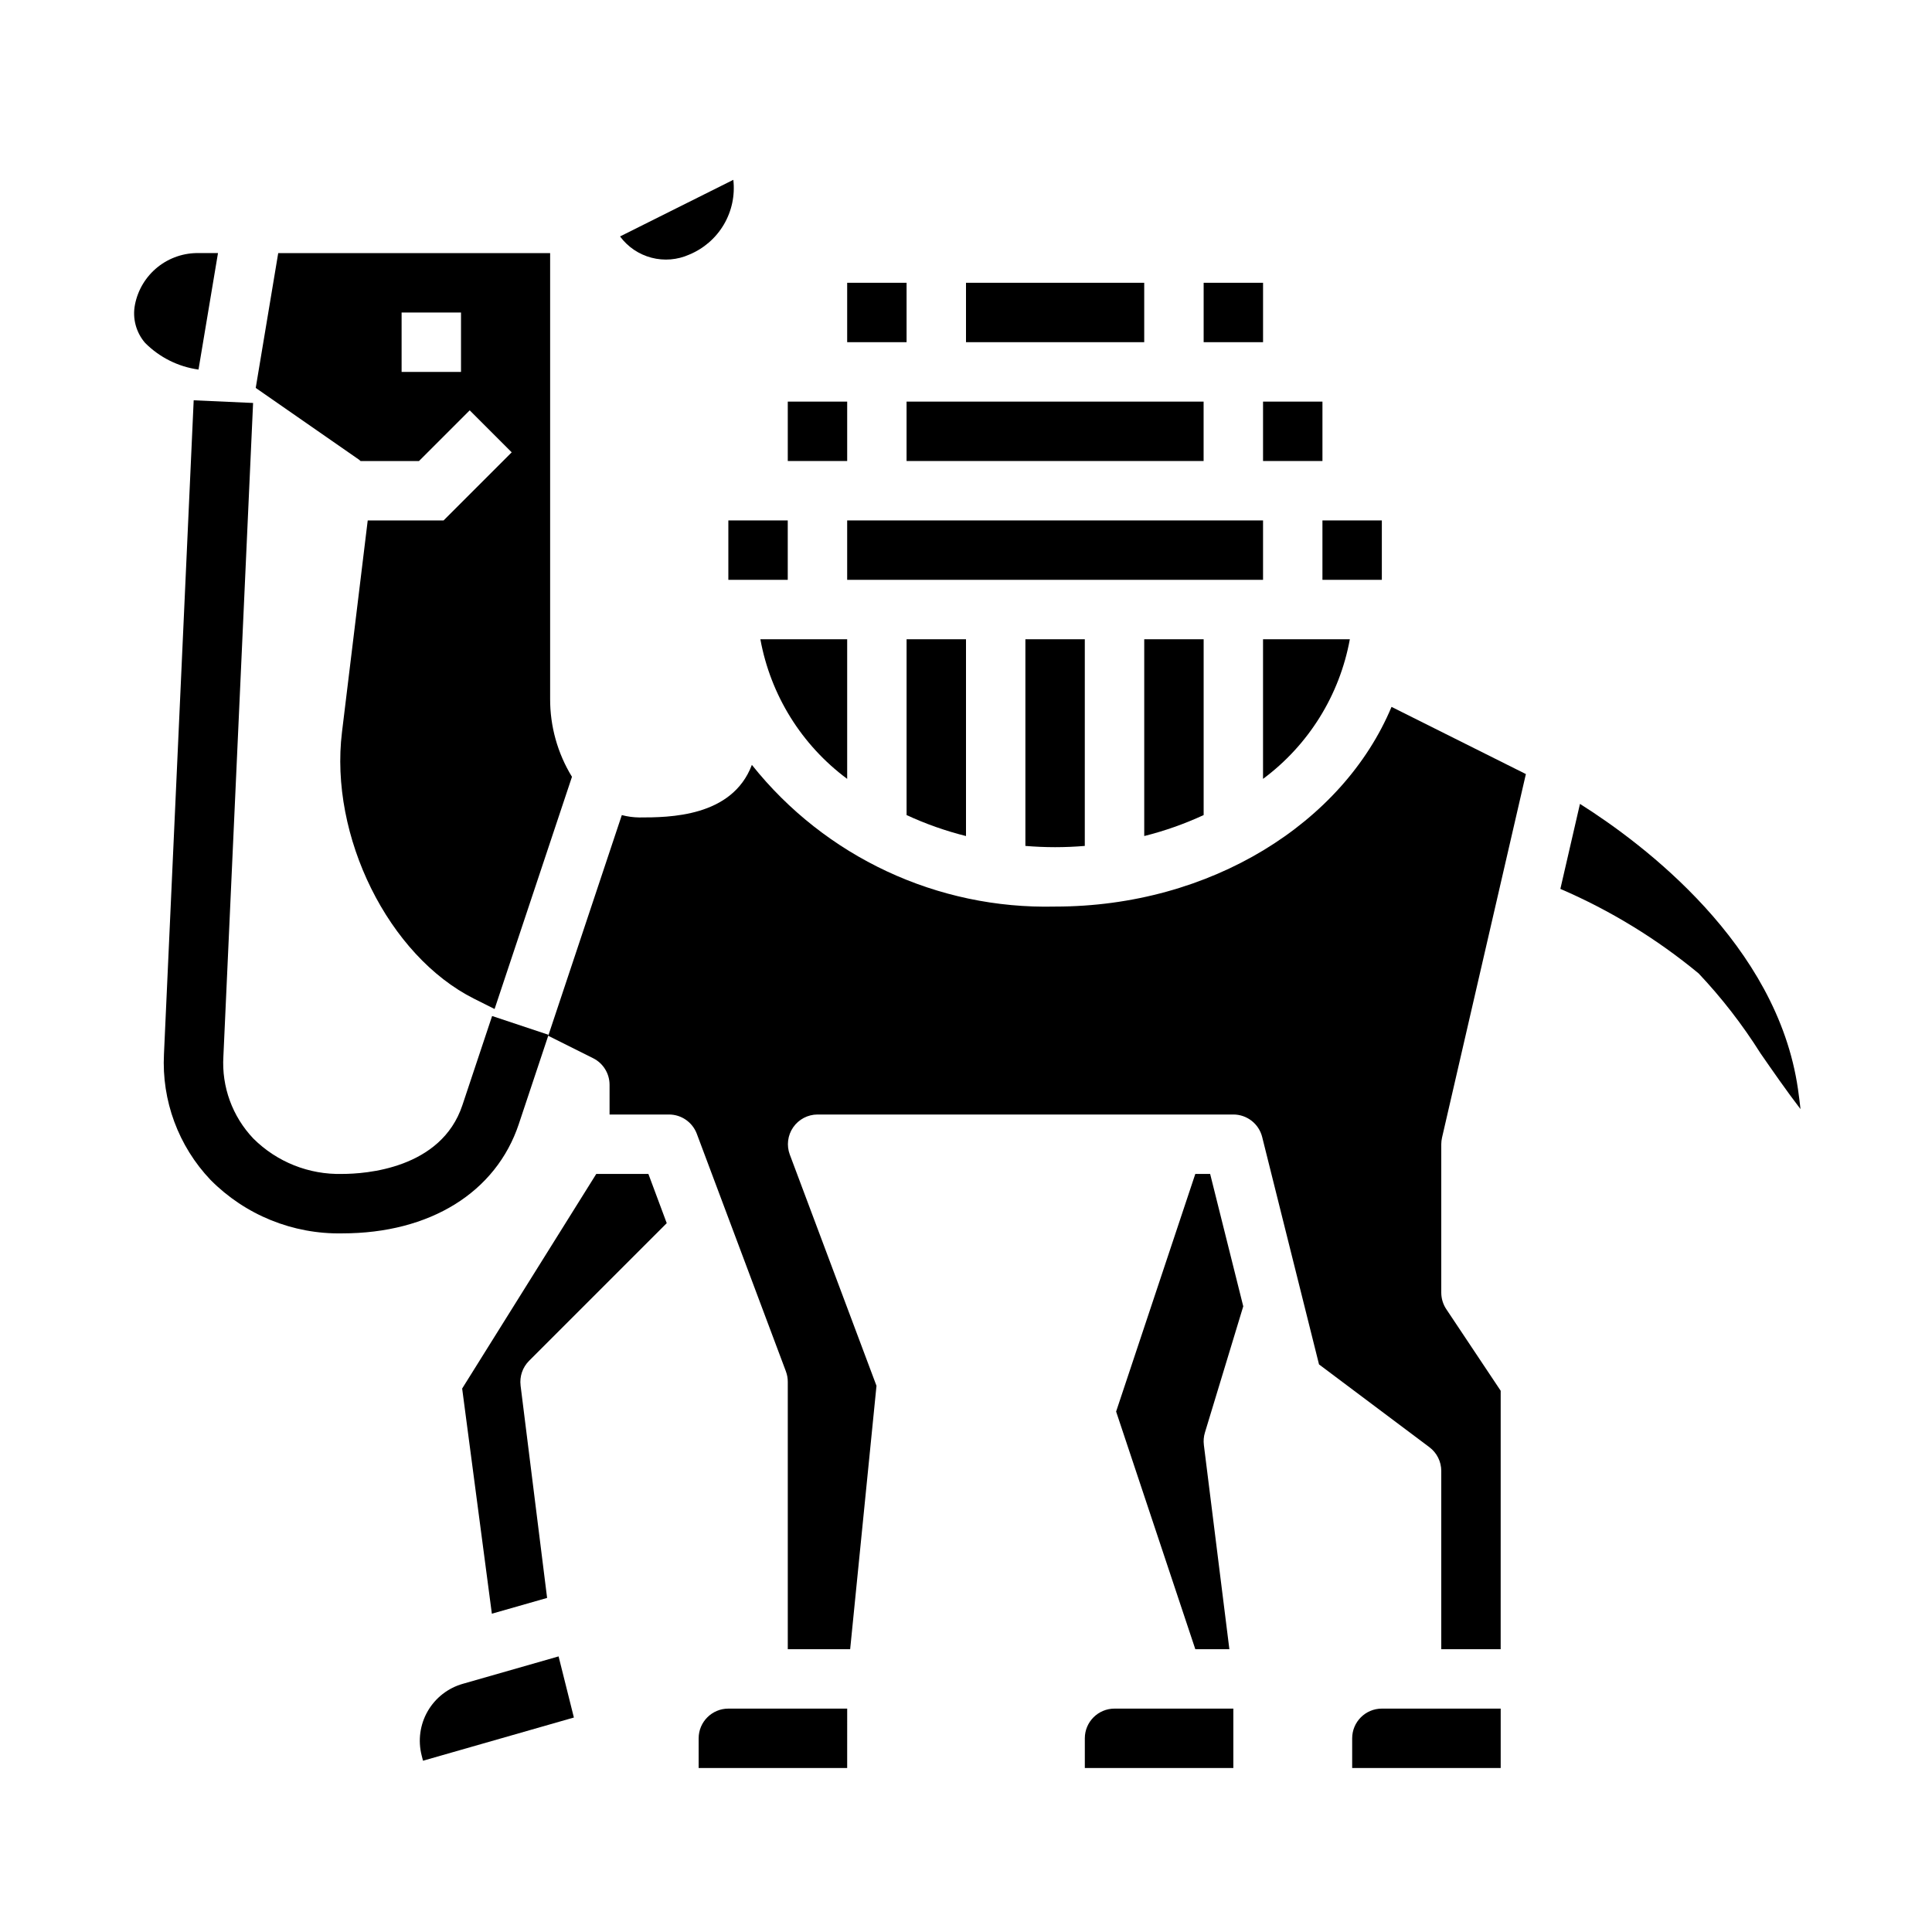 <?xml version="1.0" encoding="UTF-8"?>
<!-- Uploaded to: SVG Repo, www.svgrepo.com, Generator: SVG Repo Mixer Tools -->
<svg fill="#000000" width="800px" height="800px" version="1.1" viewBox="144 144 512 512" xmlns="http://www.w3.org/2000/svg">
 <g>
  <path d="m400 218.94h47.23v15.742h-47.23z"/>
  <path d="m384.25 250.43h78.719v15.742h-78.719z"/>
  <path d="m462.98 218.94h15.742v15.742h-15.742z"/>
  <path d="m337.02 281.92h15.742v15.742h-15.742z"/>
  <path d="m368.51 350.41v-37h-23.004c2.699 14.805 10.918 28.031 23.004 37z"/>
  <path d="m368.51 218.94h15.742v15.742h-15.742z"/>
  <path d="m352.77 250.43h15.742v15.742h-15.742z"/>
  <path d="m400 365.56v-52.152h-15.746v46.594c5.062 2.344 10.336 4.203 15.746 5.559z"/>
  <path d="m423.61 368.51c2.66 0 5.281-0.117 7.871-0.332l0.004-54.773h-15.746v54.773c2.59 0.211 5.211 0.332 7.871 0.332z"/>
  <path d="m462.98 360v-46.594h-15.746v52.152c5.41-1.355 10.684-3.215 15.746-5.559z"/>
  <path d="m478.72 250.43h15.742v15.742h-15.742z"/>
  <path d="m368.51 281.92h110.21v15.742h-110.21z"/>
  <path d="m501.72 313.41h-23.004v37c12.082-8.969 20.305-22.195 23.004-37z"/>
  <path d="m494.46 281.92h15.742v15.742h-15.742z"/>
  <path d="m201.77 211.07h-4.977c-3.988-0.102-7.887 1.211-11 3.703-3.117 2.496-5.25 6.016-6.019 9.93-0.723 3.613 0.262 7.356 2.66 10.148 3.82 3.852 8.797 6.344 14.172 7.086z"/>
  <path d="m326.66 211.47c3.836-1.586 7.051-4.375 9.16-7.953 2.106-3.574 2.992-7.738 2.519-11.863l-30.023 15.004c2.051 2.773 4.988 4.762 8.324 5.637 3.336 0.875 6.871 0.586 10.02-0.824z"/>
  <path d="m502.34 604.67v7.871h39.359v-15.742h-31.488c-4.348 0-7.871 3.523-7.871 7.871z"/>
  <path d="m460.77 455.1-20.988 62.977 20.988 62.977h9.027l-6.762-54.129h0.004c-0.141-1.094-0.047-2.207 0.273-3.266l10.164-33.473-8.777-35.086z"/>
  <path d="m526.15 445.49 22.223-96.355-35.605-17.805c-12.863 30.754-47.918 52.922-89.152 52.922-31.188 0.754-60.93-13.141-80.363-37.551-5.234 13.879-21.973 13.934-29.844 13.934-1.559-0.02-3.113-0.23-4.621-0.629l-19.5 58.488 11.895 5.945c2.672 1.332 4.356 4.062 4.356 7.047v7.871h15.742c3.285-0.004 6.223 2.035 7.379 5.109l23.617 62.977h-0.004c0.332 0.883 0.5 1.816 0.496 2.762v70.848h16.531l6.977-69.801-22.969-61.262h-0.004c-0.902-2.41-0.57-5.113 0.891-7.231 1.465-2.121 3.871-3.391 6.445-3.402h110.21c3.609 0 6.758 2.457 7.637 5.957l15.066 60.27 29.25 21.938c1.984 1.488 3.148 3.82 3.148 6.301v47.23h15.742l0.004-68.484-14.422-21.633c-0.855-1.289-1.316-2.801-1.324-4.348v-39.359c0.008-0.586 0.07-1.168 0.199-1.738z"/>
  <path d="m620.48 432.61c-5.512-38.336-40.934-64.938-57.773-75.57l-5.195 22.531 0.004-0.004c13.211 5.688 25.547 13.23 36.633 22.395 6.141 6.504 11.629 13.594 16.391 21.16 2.953 4.266 7.023 10.133 10.613 14.801-0.168-1.512-0.379-3.281-0.672-5.312z"/>
  <path d="m431.49 604.67v7.871h39.359v-15.742h-31.488c-4.348 0-7.871 3.523-7.871 7.871z"/>
  <path d="m239.55 266.18h15.484l13.438-13.438 11.133 11.133-18.051 18.047h-20.105l-6.816 56.059c-3.402 27.629 12.328 59.355 35.062 70.723l5.375 2.691 20.508-61.535h-0.004c-3.816-6.231-5.82-13.398-5.785-20.707v-118.08h-72.059l-5.961 35.73 27.402 19.035c0.145 0.094 0.238 0.234 0.379 0.34zm10.879-39.363h15.742v15.742l-15.742 0.004z"/>
  <path d="m329.15 604.67v7.871h39.359l0.004-15.742h-31.488c-4.348 0-7.875 3.523-7.875 7.871z"/>
  <path d="m266.68 590.22c-3.938 1.109-7.281 3.711-9.328 7.254-2.043 3.539-2.621 7.738-1.617 11.703l0.363 1.434 39.988-11.449-4.055-16.199z"/>
  <path d="m302.02 455.1-35.543 56.875 7.871 59.672 14.641-4.18-7.031-56.285h0.004c-0.301-2.41 0.527-4.824 2.242-6.543l36.488-36.488-4.863-13.051z"/>
  <path d="m281.5 441.85 7.871-23.617-14.957-4.977-7.871 23.617c-5.621 16.918-25.805 18.23-31.855 18.23-8.801 0.227-17.309-3.16-23.547-9.375-5.555-5.836-8.43-13.719-7.941-21.758l7.871-173.18-15.742-0.707-7.875 173.25c-0.637 12.34 3.824 24.398 12.336 33.352 9.203 9.301 21.816 14.422 34.898 14.172 23.254 0 40.762-10.84 46.812-29z"/>
 </g>
</svg>